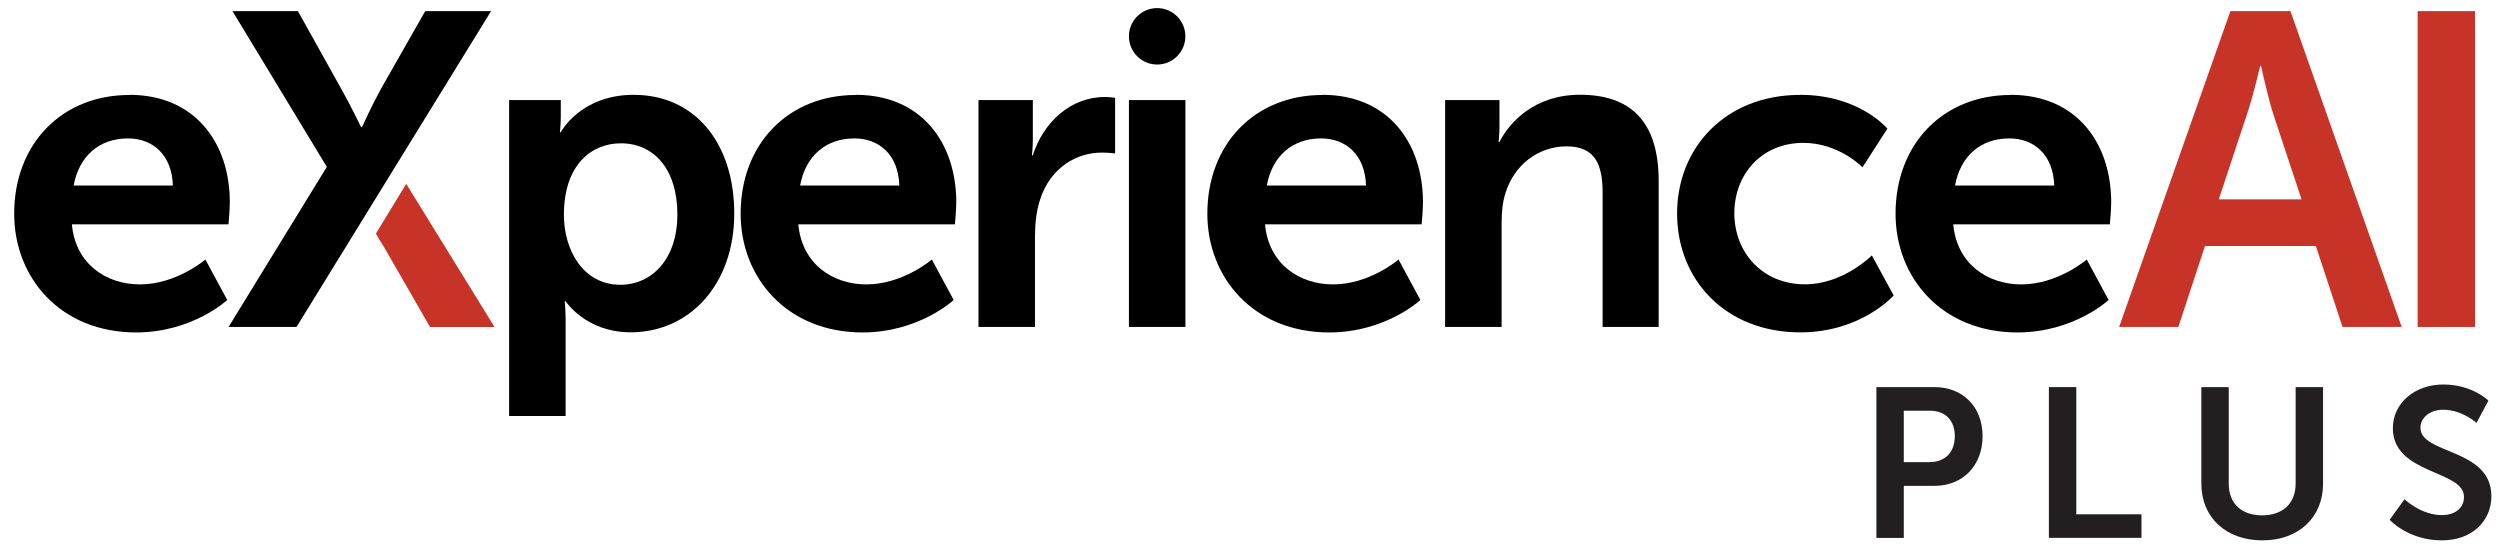 <svg xmlns="http://www.w3.org/2000/svg" id="a" viewBox="0 0 336.67 74.66"><path d="M17.41,12.77c8.81,0,13.54,6.41,13.54,14.5,0,.9-.18,2.94-.18,2.94H9.68c.48,5.33,4.61,8.09,9.17,8.09,4.91,0,8.81-3.35,8.81-3.35l2.94,5.45s-4.67,4.37-12.28,4.37c-10.12,0-16.41-7.31-16.41-15.99,0-9.41,6.41-15.99,15.52-15.99ZM23.28,24.99c-.12-4.13-2.7-6.35-6.05-6.35-3.89,0-6.59,2.4-7.31,6.35h13.36Z"></path><path d="M68.57,13.48h6.95v2.22c0,1.14-.12,2.1-.12,2.1h.12s2.64-5.03,9.82-5.03c8.27,0,13.54,6.53,13.54,15.99s-5.93,15.99-13.96,15.99c-6.05,0-8.75-4.19-8.75-4.19h-.12s.12,1.08.12,2.64v12.82h-7.61V13.48ZM83.55,38.35c4.19,0,7.67-3.41,7.67-9.47s-3.12-9.58-7.61-9.58c-3.95,0-7.67,2.88-7.67,9.64,0,4.73,2.58,9.41,7.61,9.41Z"></path><path d="M115.24,12.77c8.81,0,13.54,6.41,13.54,14.5,0,.9-.18,2.94-.18,2.94h-21.09c.48,5.33,4.61,8.09,9.17,8.09,4.91,0,8.81-3.35,8.81-3.35l2.94,5.45s-4.67,4.37-12.28,4.37c-10.12,0-16.41-7.31-16.41-15.99,0-9.41,6.41-15.99,15.52-15.99ZM121.11,24.99c-.12-4.13-2.7-6.35-6.05-6.35-3.89,0-6.59,2.4-7.31,6.35h13.36Z"></path><path d="M131.78,13.48h7.31v5.27c0,1.14-.12,2.16-.12,2.16h.12c1.38-4.37,5.03-7.85,9.7-7.85.72,0,1.38.12,1.38.12v7.49s-.78-.12-1.8-.12c-3.23,0-6.89,1.86-8.33,6.41-.48,1.5-.66,3.18-.66,4.97v12.1h-7.61V13.48Z"></path><path d="M152.03,13.48h7.61v30.55h-7.61V13.48ZM159.63,4.89c0,2.1-1.7,3.8-3.8,3.8s-3.8-1.7-3.8-3.8,1.7-3.8,3.8-3.8,3.8,1.7,3.8,3.8Z"></path><path d="M178.09,12.77c8.81,0,13.54,6.41,13.54,14.5,0,.9-.18,2.94-.18,2.94h-21.09c.48,5.33,4.61,8.09,9.17,8.09,4.91,0,8.81-3.35,8.81-3.35l2.94,5.45s-4.67,4.37-12.28,4.37c-10.12,0-16.41-7.31-16.41-15.99,0-9.41,6.41-15.99,15.52-15.99ZM183.96,24.99c-.12-4.13-2.7-6.35-6.05-6.35-3.89,0-6.59,2.4-7.31,6.35h13.36Z"></path><path d="M194.62,13.48h7.31v3.53c0,1.14-.12,2.1-.12,2.1h.12c1.32-2.58,4.67-6.35,10.84-6.35,6.77,0,10.6,3.53,10.6,11.62v19.65h-7.55v-18.09c0-3.71-.96-6.23-4.85-6.23s-7.07,2.58-8.21,6.23c-.42,1.26-.54,2.64-.54,4.07v14.02h-7.61V13.48Z"></path><path d="M242.43,12.77c7.97,0,11.74,4.55,11.74,4.55l-3.35,5.21s-3.17-3.29-7.97-3.29c-5.63,0-9.29,4.25-9.29,9.47s3.71,9.58,9.53,9.58c5.15,0,8.99-3.89,8.99-3.89l2.94,5.39s-4.37,4.97-12.58,4.97c-10.12,0-16.59-7.13-16.59-15.99s6.47-15.99,16.59-15.99Z"></path><path d="M270.77,12.77c8.81,0,13.54,6.41,13.54,14.5,0,.9-.18,2.94-.18,2.94h-21.09c.48,5.33,4.61,8.09,9.17,8.09,4.91,0,8.81-3.35,8.81-3.35l2.94,5.45s-4.67,4.37-12.28,4.37c-10.12,0-16.41-7.31-16.41-15.99,0-9.41,6.41-15.99,15.52-15.99ZM276.64,24.99c-.12-4.13-2.7-6.35-6.05-6.35-3.89,0-6.59,2.4-7.31,6.35h13.36Z"></path><path d="M44.01,22.47L31.31,1.5h8.81l5.81,10.42c1.38,2.46,2.7,5.21,2.7,5.21h.12s1.2-2.7,2.58-5.21l5.93-10.42h8.87l-26.2,42.53h-9.15l13.24-21.57Z"></path><path d="M54.7,24.75l11.9,19.29h-8.69l-6.04-10.5c-.64-1.15-.77-1.17-1.24-2.09l4.08-6.7Z" fill="#c83327"></path><path d="M311.86,33.13h-14.92l-3.59,10.9h-7.97l14.98-42.53h8.09l14.98,42.53h-7.97l-3.59-10.9ZM304.37,8.87s-.96,4.19-1.8,6.59l-3.77,11.38h11.14l-3.77-11.38c-.78-2.4-1.68-6.59-1.68-6.59h-.12Z" fill="#c83327"></path><path d="M325.58,1.5h7.73v42.53h-7.73V1.5Z" fill="#c83327"></path><path d="M252.7,52.13h7.83c3.8,0,6.46,2.66,6.46,6.61s-2.66,6.69-6.46,6.69h-4.15v7.01h-3.69v-20.3ZM259.85,62.23c2.14,0,3.4-1.37,3.4-3.49s-1.26-3.43-3.35-3.43h-3.52v6.92h3.46Z" fill="#231f20"></path><path d="M275.92,52.13h3.69v17.13h8.78v3.17h-12.47v-20.3Z" fill="#231f20"></path><path d="M296.45,52.13h3.69v13.01c0,2.72,1.77,4.26,4.49,4.26s4.52-1.54,4.52-4.29v-12.98h3.69v13.01c0,4.55-3.29,7.63-8.18,7.63s-8.21-3.09-8.21-7.63v-13.01Z" fill="#231f20"></path><path d="M323.81,67.23s2.2,2.14,5.06,2.14c1.54,0,2.95-.8,2.95-2.46,0-3.63-9.58-3-9.58-9.24,0-3.37,2.92-5.89,6.81-5.89s6.06,2.17,6.06,2.17l-1.6,3s-1.94-1.77-4.49-1.77c-1.72,0-3.06,1-3.06,2.43,0,3.6,9.55,2.72,9.55,9.21,0,3.23-2.46,5.95-6.69,5.95-4.52,0-7.01-2.77-7.01-2.77l2-2.77Z" fill="#231f20"></path></svg>